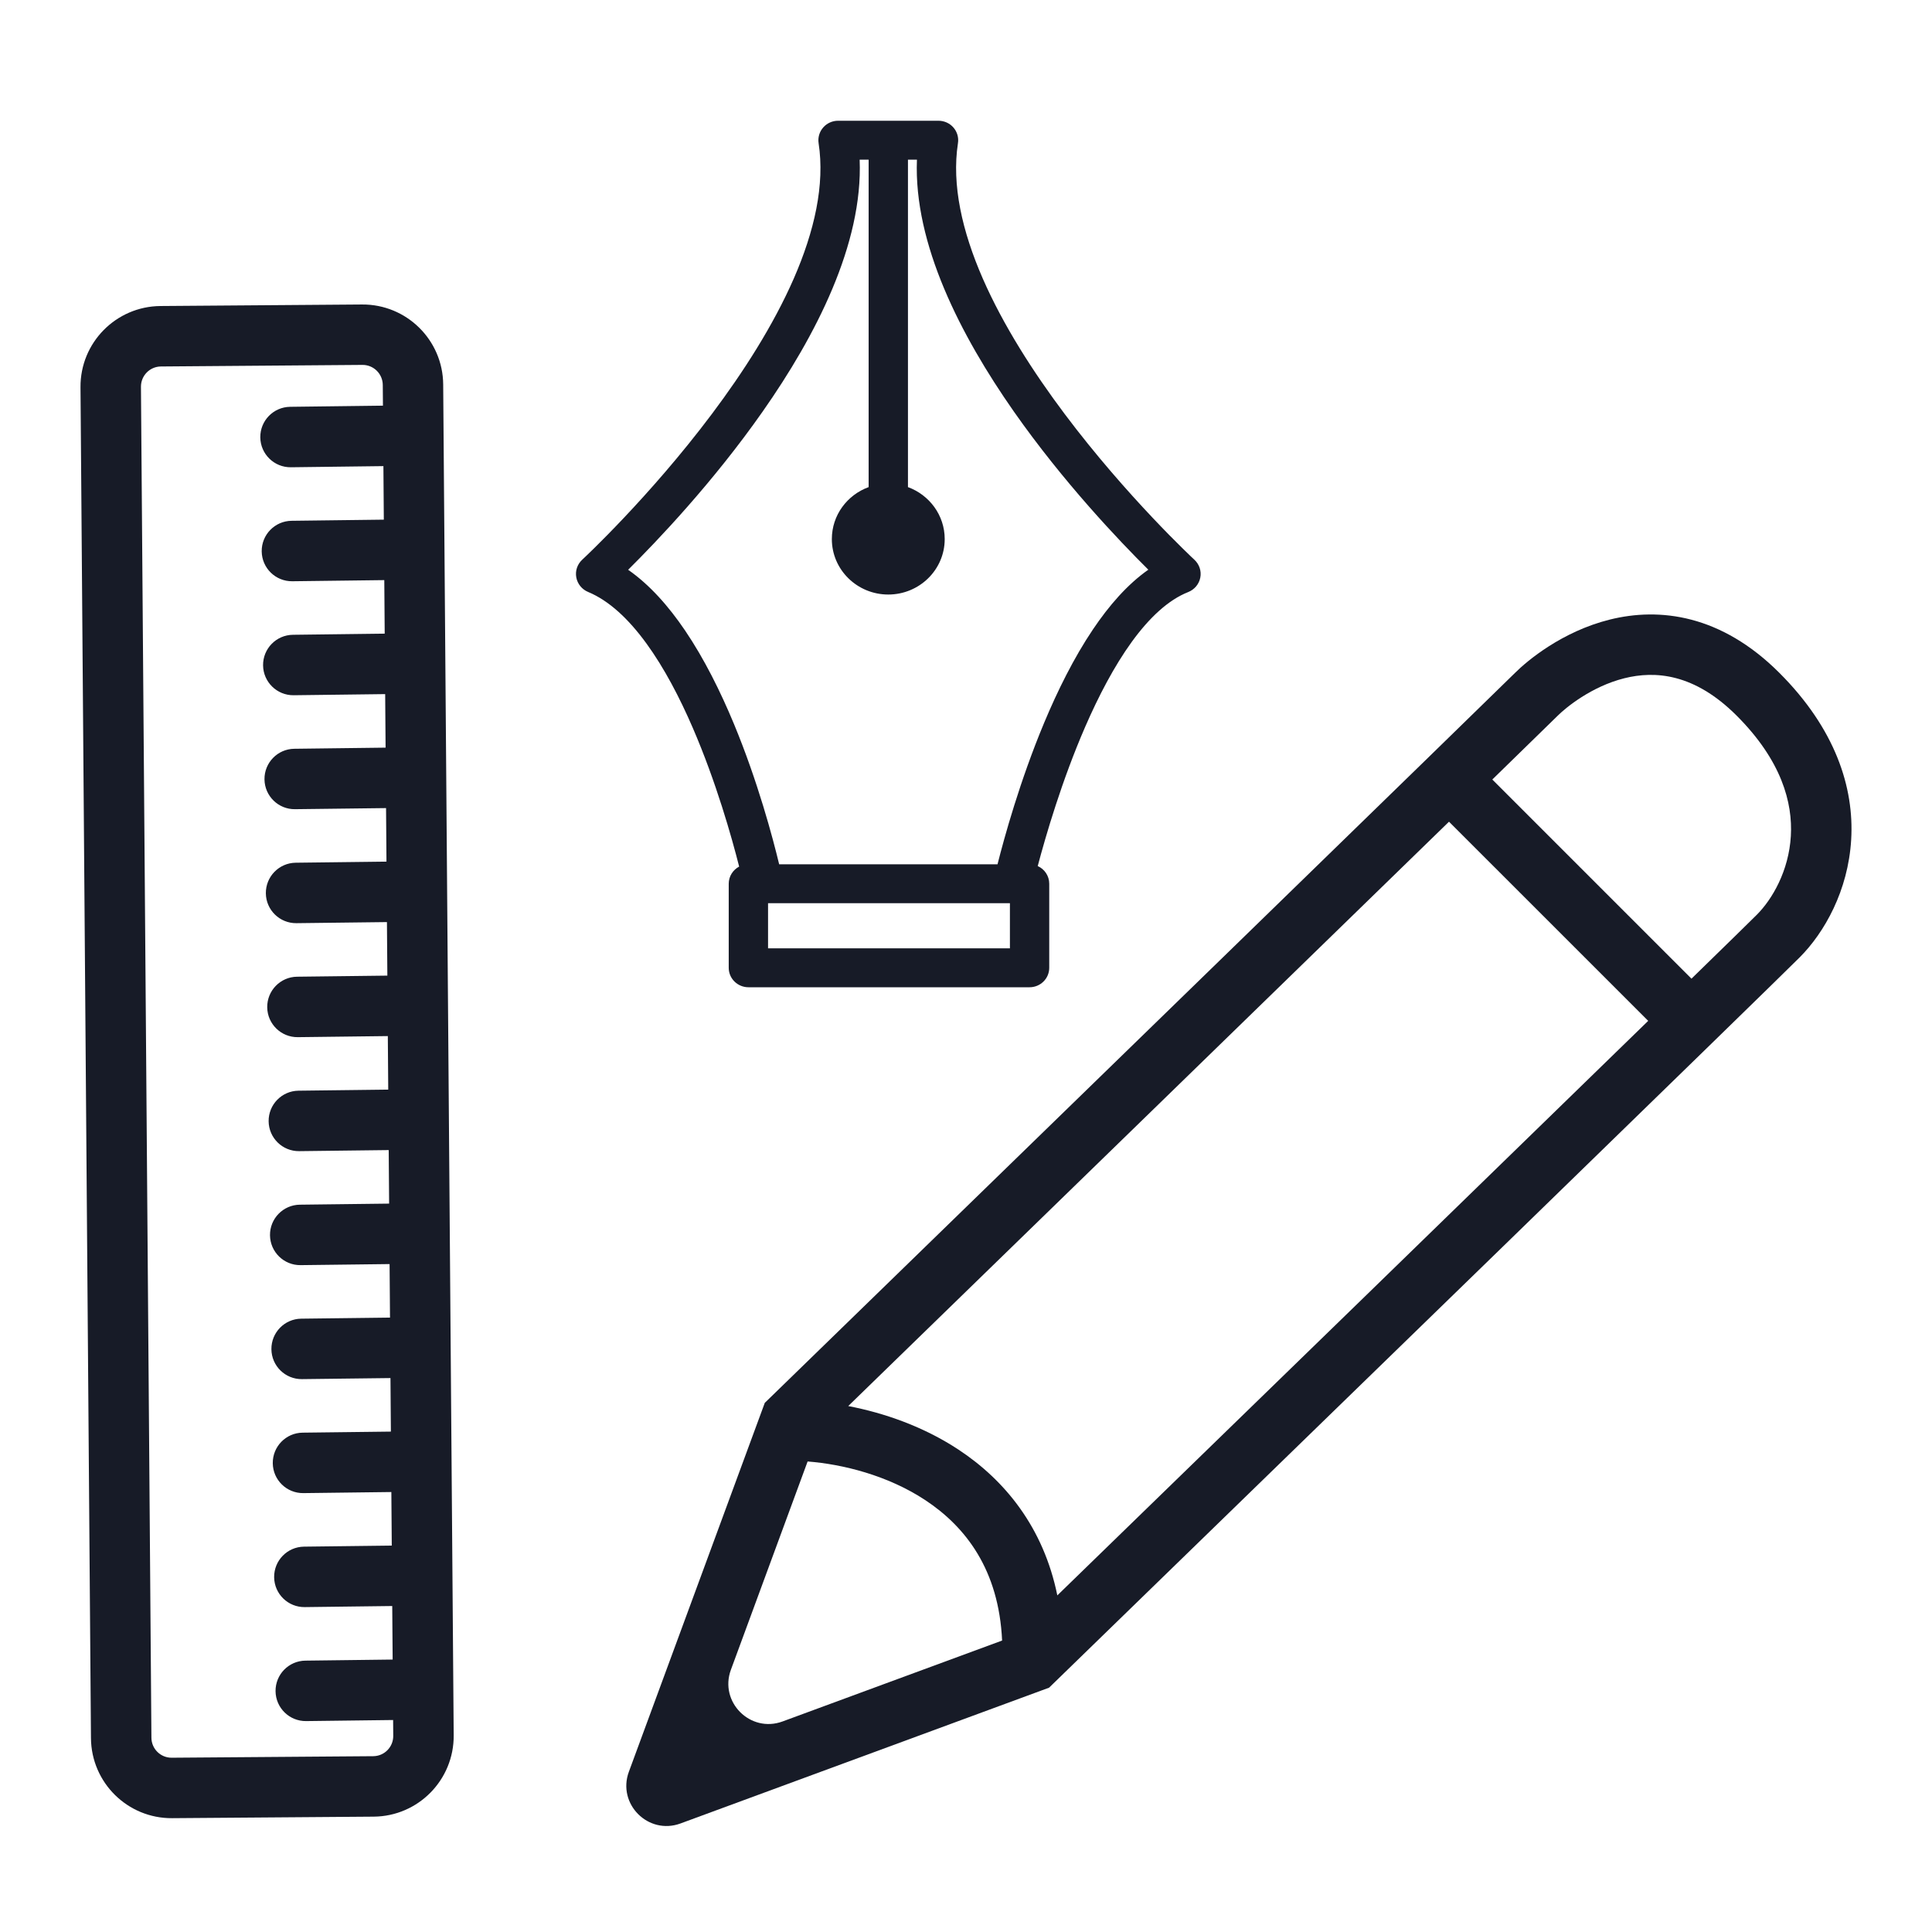 <svg width="48" height="48" viewBox="0 0 48 48" fill="none" xmlns="http://www.w3.org/2000/svg">
<path fill-rule="evenodd" clip-rule="evenodd" d="M40.356 16.851C39.534 17.057 38.898 17.585 38.702 17.78C38.617 17.865 38.021 18.447 37.076 19.367L42.024 24.315C42.907 23.454 43.492 22.883 43.648 22.726C44.033 22.341 44.443 21.633 44.493 20.772C44.542 19.943 44.263 18.896 43.147 17.78C42.093 16.726 41.116 16.661 40.356 16.851ZM21.074 34.933C25.476 30.653 32.258 24.058 36 20.415L40.949 25.363C37.255 28.961 30.642 35.389 26.269 39.637C25.924 37.944 24.964 36.775 23.816 36.017C22.935 35.436 21.956 35.102 21.074 34.933ZM20.065 36.31L18.159 41.485C17.864 42.285 18.642 43.064 19.443 42.769L24.897 40.759C24.816 39.003 23.994 37.934 22.988 37.27C22.049 36.651 20.929 36.377 20.065 36.31ZM39.992 15.394C41.234 15.084 42.761 15.27 44.209 16.718C45.597 18.106 46.069 19.562 45.992 20.86C45.918 22.128 45.326 23.172 44.71 23.788C43.904 24.594 32.015 36.149 26.178 41.819L26.064 41.93L16.908 45.303C16.108 45.598 15.329 44.82 15.624 44.019L19.001 34.853L19.124 34.734C25.136 28.889 37.245 17.114 37.64 16.718C37.945 16.413 38.811 15.689 39.992 15.394Z" fill="#171B27"/>
<path fill-rule="evenodd" clip-rule="evenodd" d="M9.77 43.127L9.51 9.563C9.507 9.287 9.282 9.064 9.005 9.066L3.999 9.105C3.722 9.107 3.5 9.333 3.502 9.61L3.762 43.174C3.764 43.45 3.99 43.673 4.267 43.67L9.273 43.632C9.55 43.63 9.772 43.404 9.77 43.127ZM11.011 9.552C11.003 8.446 10.099 7.556 8.993 7.565L3.987 7.603C2.881 7.612 1.991 8.515 2 9.621L2.26 43.185C2.269 44.291 3.172 45.181 4.278 45.172L9.285 45.134C10.391 45.125 11.28 44.221 11.272 43.115L11.011 9.552Z" fill="#171B27"/>
<path d="M10.059 11.574C10.474 11.569 10.806 11.229 10.801 10.814C10.796 10.4 10.456 10.068 10.041 10.072L7.209 10.107C6.794 10.112 6.462 10.452 6.467 10.867C6.472 11.282 6.813 11.614 7.227 11.609L10.059 11.574Z" fill="#171B27"/>
<path d="M10.094 14.406C10.508 14.401 10.841 14.061 10.835 13.646C10.831 13.232 10.49 12.899 10.075 12.904L7.244 12.939C6.829 12.944 6.497 13.284 6.502 13.699C6.507 14.114 6.847 14.446 7.262 14.441L10.094 14.406Z" fill="#171B27"/>
<path d="M10.87 16.478C10.875 16.893 10.543 17.233 10.128 17.238L7.296 17.273C6.882 17.278 6.541 16.945 6.536 16.531C6.531 16.116 6.863 15.776 7.278 15.771L10.11 15.736C10.525 15.731 10.865 16.063 10.87 16.478Z" fill="#171B27"/>
<path d="M10.162 20.07C10.577 20.065 10.909 19.725 10.904 19.31C10.899 18.895 10.559 18.563 10.144 18.568L7.312 18.603C6.898 18.608 6.566 18.948 6.571 19.363C6.576 19.777 6.916 20.11 7.331 20.104L10.162 20.07Z" fill="#171B27"/>
<path d="M10.939 22.142C10.944 22.557 10.612 22.897 10.197 22.902L7.365 22.936C6.95 22.941 6.61 22.609 6.605 22.195C6.6 21.78 6.932 21.439 7.347 21.434L10.179 21.4C10.593 21.395 10.934 21.727 10.939 22.142Z" fill="#171B27"/>
<path d="M10.231 25.734C10.646 25.729 10.978 25.389 10.973 24.974C10.968 24.559 10.628 24.227 10.213 24.232L7.381 24.266C6.966 24.271 6.634 24.612 6.639 25.026C6.644 25.441 6.985 25.773 7.399 25.768L10.231 25.734Z" fill="#171B27"/>
<path d="M11.008 27.806C11.012 28.22 10.68 28.561 10.266 28.566L7.434 28.6C7.019 28.605 6.679 28.273 6.674 27.858C6.669 27.444 7.001 27.103 7.416 27.098L10.248 27.064C10.662 27.059 11.002 27.391 11.008 27.806Z" fill="#171B27"/>
<path d="M10.3 31.398C10.715 31.393 11.047 31.052 11.042 30.638C11.037 30.223 10.697 29.891 10.282 29.896L7.45 29.93C7.035 29.935 6.703 30.276 6.708 30.69C6.713 31.105 7.053 31.437 7.468 31.432L10.3 31.398Z" fill="#171B27"/>
<path d="M11.076 33.469C11.081 33.884 10.749 34.224 10.335 34.23L7.503 34.264C7.088 34.269 6.748 33.937 6.743 33.522C6.738 33.107 7.07 32.767 7.484 32.762L10.316 32.728C10.731 32.723 11.071 33.055 11.076 33.469Z" fill="#171B27"/>
<path d="M10.369 37.061C10.784 37.056 11.116 36.716 11.111 36.301C11.106 35.887 10.765 35.555 10.351 35.56L7.519 35.594C7.104 35.599 6.772 35.939 6.777 36.354C6.782 36.769 7.122 37.101 7.537 37.096L10.369 37.061Z" fill="#171B27"/>
<path d="M11.145 39.133C11.15 39.548 10.818 39.888 10.403 39.893L7.571 39.928C7.157 39.933 6.816 39.601 6.811 39.186C6.806 38.771 7.138 38.431 7.553 38.426L10.385 38.392C10.8 38.386 11.14 38.719 11.145 39.133Z" fill="#171B27"/>
<path d="M10.438 42.725C10.852 42.72 11.184 42.38 11.18 41.965C11.175 41.55 10.834 41.218 10.419 41.223L7.588 41.258C7.173 41.263 6.841 41.603 6.846 42.018C6.851 42.433 7.191 42.765 7.606 42.76L10.438 42.725Z" fill="#171B27"/>
<path d="M29.504 14.09C29.437 14.029 22.874 7.921 23.552 3.519C23.563 3.451 23.543 3.383 23.497 3.332C23.453 3.28 23.387 3.25 23.317 3.25H20.82C20.751 3.25 20.686 3.28 20.64 3.332C20.595 3.383 20.575 3.451 20.585 3.519C21.264 7.921 14.701 14.029 14.634 14.09C14.576 14.145 14.549 14.224 14.563 14.301C14.578 14.379 14.631 14.444 14.705 14.475C17.026 15.436 18.369 20.477 18.67 21.724H18.594C18.463 21.724 18.355 21.828 18.355 21.957V24.045C18.355 24.173 18.463 24.278 18.594 24.278H25.579C25.711 24.278 25.818 24.173 25.818 24.045V21.957C25.818 21.828 25.711 21.724 25.579 21.724H25.47C25.788 20.462 27.198 15.356 29.43 14.476C29.505 14.446 29.56 14.381 29.575 14.303C29.59 14.225 29.563 14.145 29.504 14.09ZM25.341 23.811H18.831V22.19H18.967H25.169H25.341V23.811ZM24.979 21.724H19.159C18.915 20.662 17.633 15.572 15.204 14.199C16.407 13.037 21.481 7.869 21.09 3.716H21.831V12.291C21.308 12.398 20.917 12.85 20.917 13.393C20.917 14.015 21.432 14.52 22.069 14.52C22.705 14.52 23.22 14.016 23.22 13.393C23.22 12.851 22.828 12.398 22.307 12.291V3.717H23.048C22.657 7.866 27.724 13.03 28.931 14.197C26.585 15.514 25.236 20.662 24.979 21.724Z" fill="#171B27"/>
<path fill-rule="evenodd" clip-rule="evenodd" d="M20.453 3.166C20.546 3.06 20.681 3 20.821 3H23.317C23.458 3 23.593 3.06 23.686 3.166C23.779 3.272 23.823 3.415 23.8 3.558C23.641 4.592 23.905 5.748 24.416 6.919C24.927 8.087 25.673 9.248 26.449 10.282C27.224 11.315 28.023 12.214 28.633 12.86C28.937 13.182 29.194 13.441 29.377 13.62C29.468 13.71 29.541 13.78 29.592 13.829C29.617 13.853 29.637 13.871 29.651 13.884L29.667 13.9C29.669 13.901 29.67 13.902 29.671 13.903C29.672 13.905 29.673 13.905 29.673 13.905L29.674 13.906C29.794 14.017 29.854 14.185 29.821 14.351C29.789 14.514 29.675 14.648 29.522 14.709C29.029 14.903 28.556 15.343 28.117 15.949C27.681 16.551 27.294 17.293 26.962 18.056C26.379 19.397 25.978 20.777 25.782 21.517C25.95 21.592 26.068 21.759 26.068 21.957V24.044C26.068 24.316 25.845 24.528 25.58 24.528H18.594C18.33 24.528 18.105 24.317 18.105 24.044V21.957C18.105 21.769 18.212 21.611 18.364 21.53C18.18 20.803 17.794 19.432 17.215 18.091C16.888 17.333 16.501 16.592 16.059 15.985C15.615 15.375 15.129 14.921 14.609 14.706C14.459 14.643 14.348 14.509 14.318 14.347C14.287 14.183 14.344 14.018 14.465 13.906C14.493 13.88 16.138 12.35 17.689 10.282C18.465 9.248 19.211 8.087 19.722 6.919C20.233 5.747 20.497 4.591 20.338 3.557C20.316 3.415 20.36 3.272 20.452 3.167L20.453 3.166ZM22.07 12.497L21.881 12.536C21.469 12.62 21.167 12.975 21.167 13.393C21.167 13.872 21.566 14.27 22.069 14.27C22.572 14.27 22.97 13.872 22.97 13.393C22.97 12.976 22.668 12.621 22.257 12.536L22.07 12.497ZM21.358 3.967C21.442 6.065 20.267 8.342 18.95 10.222C17.715 11.986 16.322 13.446 15.606 14.156C16.142 14.529 16.612 15.062 17.02 15.664C17.498 16.369 17.901 17.184 18.233 17.982C18.828 19.415 19.199 20.814 19.358 21.473H24.783C24.95 20.814 25.338 19.401 25.941 17.959C26.276 17.158 26.68 16.342 27.153 15.639C27.553 15.044 28.012 14.517 28.53 14.154C27.813 13.443 26.42 11.982 25.185 10.219C23.87 8.339 22.697 6.063 22.781 3.967H22.558V12.102C23.088 12.296 23.471 12.798 23.471 13.393C23.471 14.159 22.838 14.771 22.069 14.771C21.299 14.771 20.667 14.158 20.667 13.393C20.667 12.798 21.049 12.296 21.581 12.102V3.967H21.358ZM19.082 22.44V23.561H25.091V22.44H19.082Z" fill="#171B27"/>
</svg>
